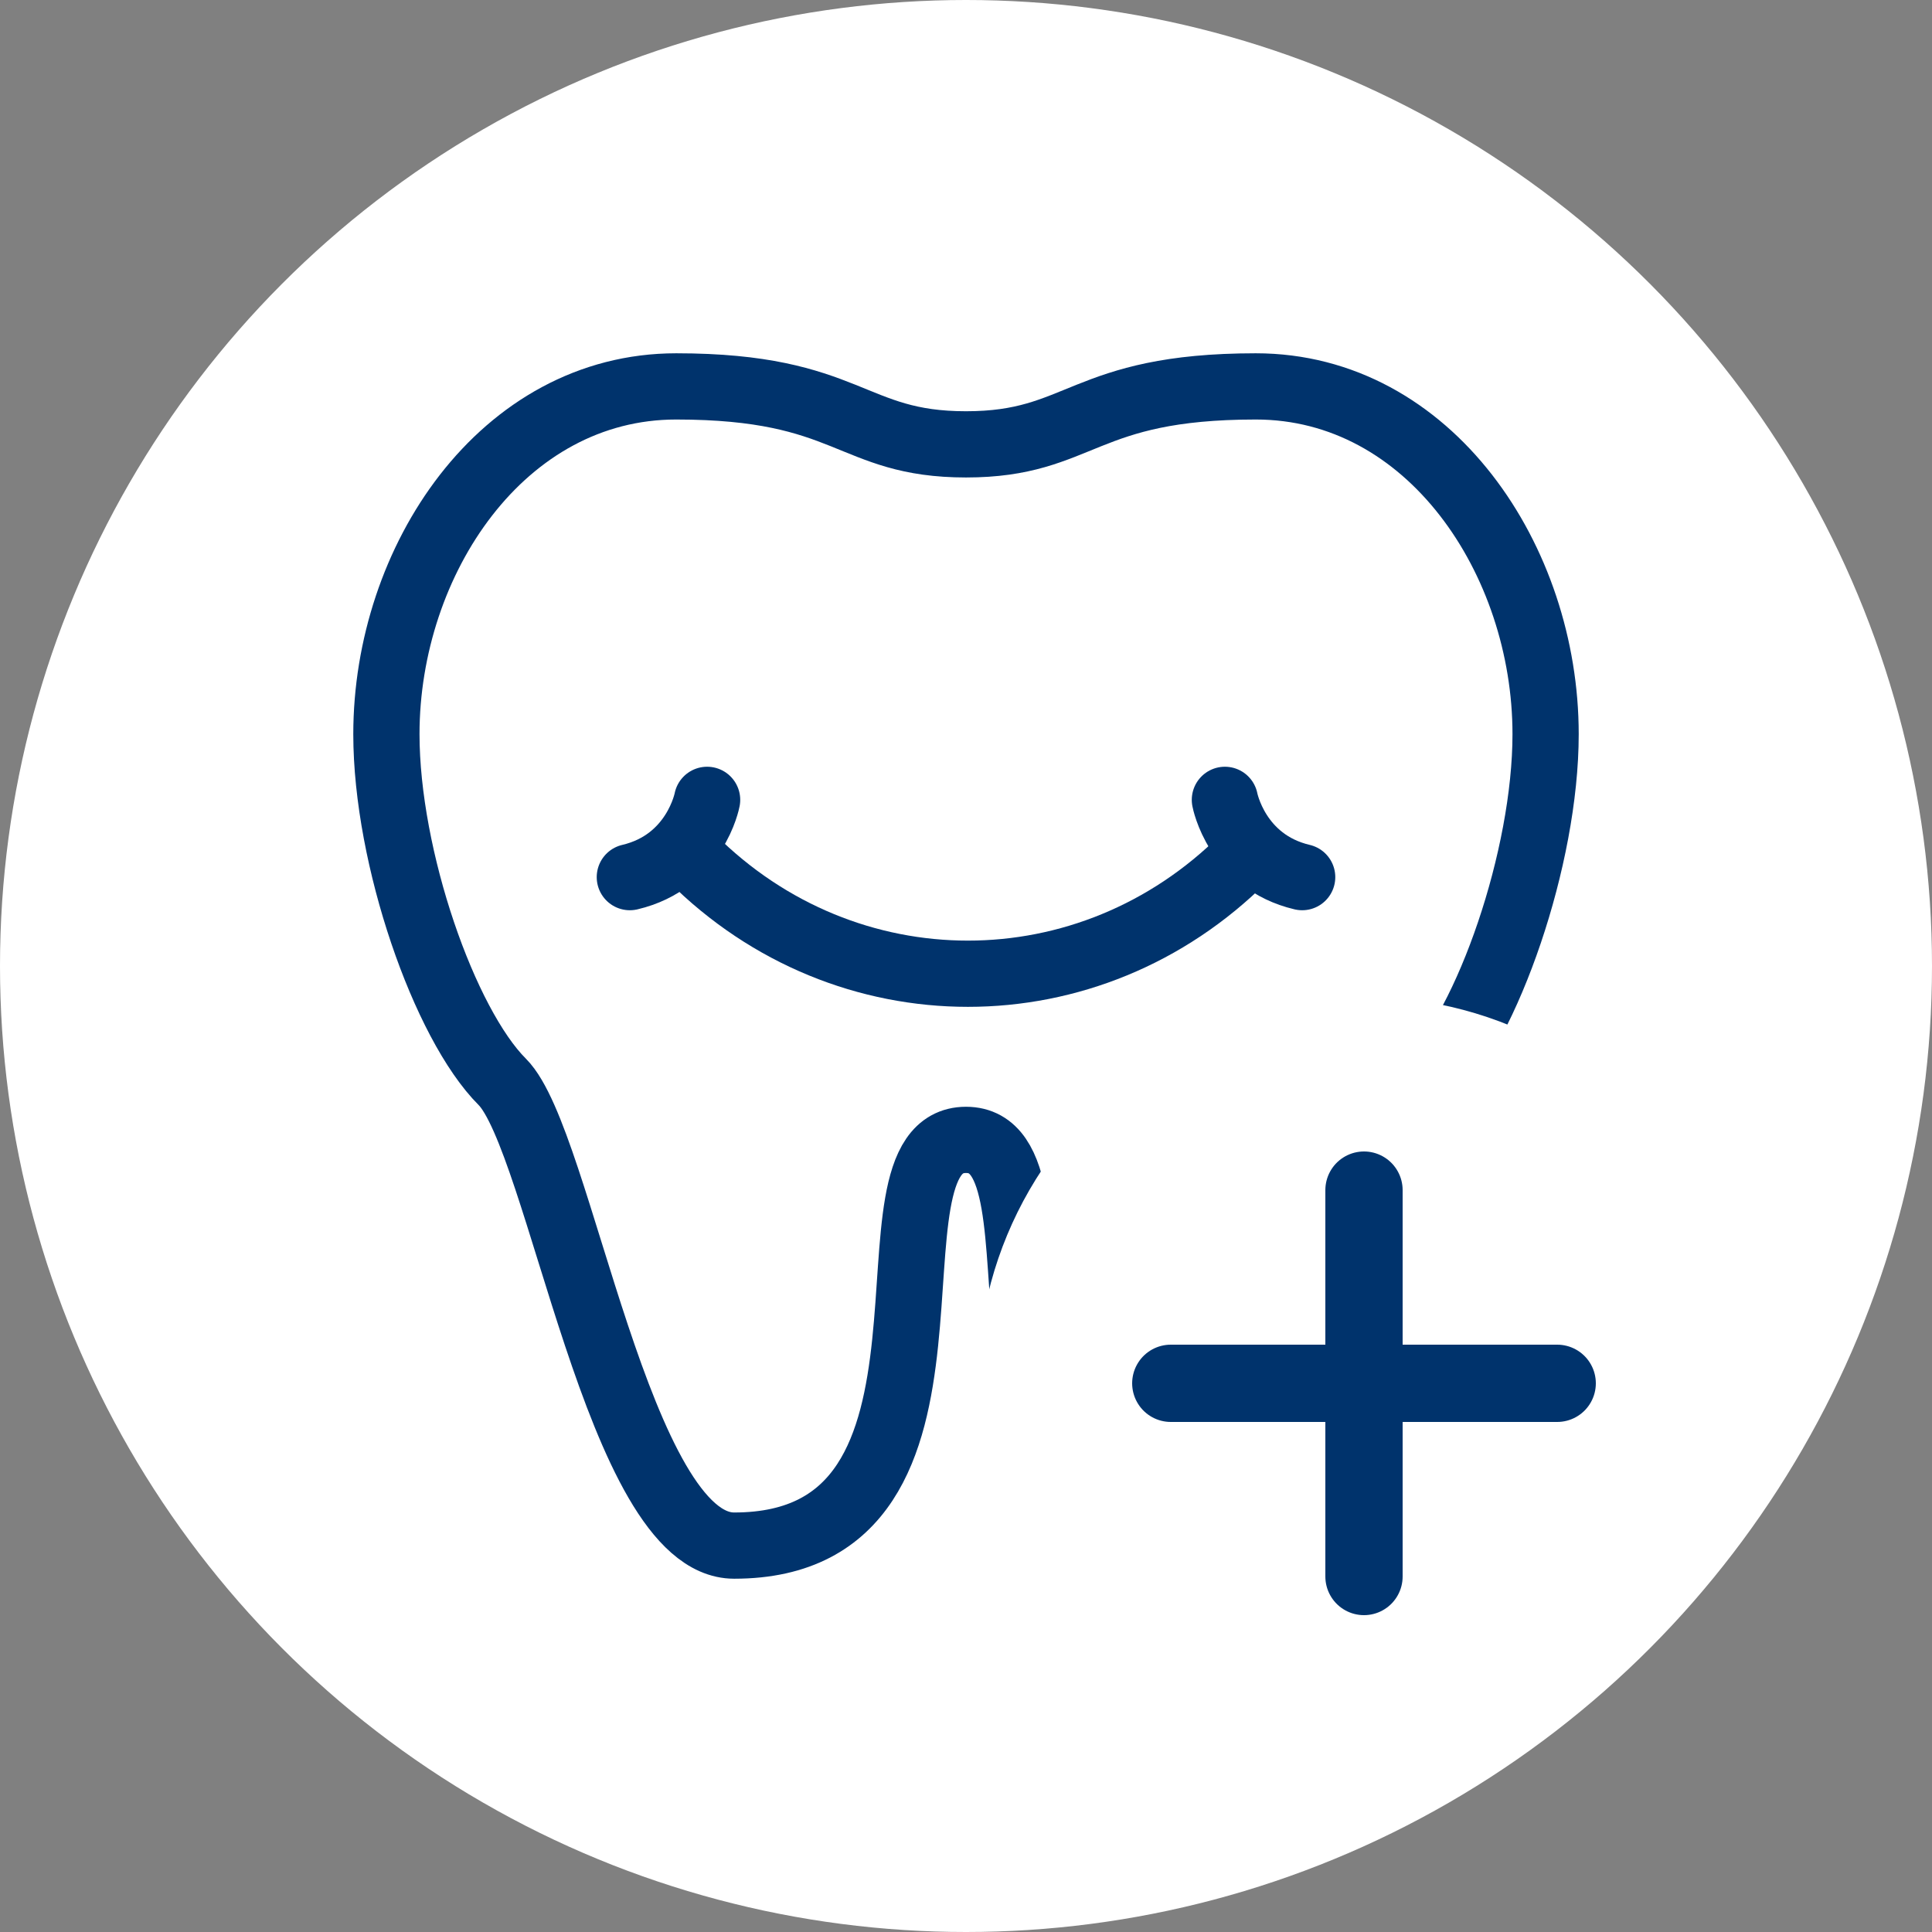 <svg xmlns="http://www.w3.org/2000/svg" xmlns:xlink="http://www.w3.org/1999/xlink" id="Capa_1" x="0px" y="0px" viewBox="0 0 50 50" style="enable-background:new 0 0 50 50;" xml:space="preserve"><rect x="0" y="0" width="50" height="50" fill="#808080" stroke="none"/> <style type="text/css"> .st0{fill:#FFFFFF;} .st1{fill:none;stroke:#00336C;stroke-width:2;stroke-linecap:round;stroke-linejoin:round;stroke-miterlimit:2.286;} .st2{fill-rule:evenodd;clip-rule:evenodd;fill:none;stroke:#00336C;stroke-width:2;stroke-linecap:round;stroke-linejoin:round;stroke-miterlimit:2.286;} .st3{fill:none;stroke:#FFFFFF;stroke-width:3;stroke-linecap:round;stroke-linejoin:round;stroke-miterlimit:2.286;} .st4{fill-rule:evenodd;clip-rule:evenodd;fill:none;stroke:#FFFFFF;stroke-width:3;stroke-linecap:round;stroke-linejoin:round;stroke-miterlimit:2.286;} .st5{fill:none;stroke:#000000;stroke-width:3;stroke-linecap:round;stroke-linejoin:round;stroke-miterlimit:2.286;} .st6{fill:#FFFFFF;stroke:#000000;stroke-width:2;stroke-linecap:round;stroke-linejoin:round;stroke-miterlimit:10;} .st7{fill:none;stroke:#9AB84A;stroke-width:1.5;stroke-linecap:round;stroke-linejoin:round;stroke-miterlimit:10;} .st8{fill:none;stroke:#000000;stroke-width:2;stroke-linecap:round;stroke-linejoin:round;stroke-miterlimit:2.286;} .st9{fill:#FFFFFF;stroke:#000000;stroke-width:2;stroke-linecap:round;stroke-linejoin:round;stroke-miterlimit:2.286;} .st10{stroke:#000000;stroke-width:2;stroke-linecap:round;stroke-linejoin:round;stroke-miterlimit:2.286;} .st11{fill:#00E4F4;} .st12{fill:#00BEDD;} .st13{fill:#00539A;} .st14{fill:#00336C;} .st15{fill:none;stroke:#00336C;stroke-width:1.714;stroke-linecap:round;stroke-linejoin:round;stroke-miterlimit:2.286;} .st16{fill-rule:evenodd;clip-rule:evenodd;fill:none;stroke:#00336C;stroke-width:1.667;stroke-linecap:round;stroke-linejoin:round;stroke-miterlimit:2.286;} .st17{fill:none;stroke:#00336C;stroke-width:1.667;stroke-linecap:round;stroke-linejoin:round;stroke-miterlimit:2.286;} </style> <circle class="st0" cx="25" cy="25" r="25"></circle> <g> <path class="st15" d="M17.5,10C13,10,10,14.5,10,19c0,3.2,1.5,7.5,3,9s3,12,6,12c6.8,0,3-10.5,6-10.5S24.2,40,31,40 c3,0,4.5-10.5,6-12s3-5.8,3-9c0-4.5-3-9-7.5-9S28,11.5,25,11.5S22,10,17.5,10z"></path> </g> <circle class="st0" cx="35.3" cy="35.8" r="10"></circle> <path class="st1" d="M35.3,30.8v10 M40.3,35.8h-10"></path> <path class="st15" d="M17.9,22.2c4,4,10.3,4,14.3,0"></path> <g> <path class="st15" d="M18.3,20.7c0,0-0.3,1.6-2,2"></path> <path class="st15" d="M31.7,20.7c0,0,0.3,1.6,2,2"></path> </g> </svg>